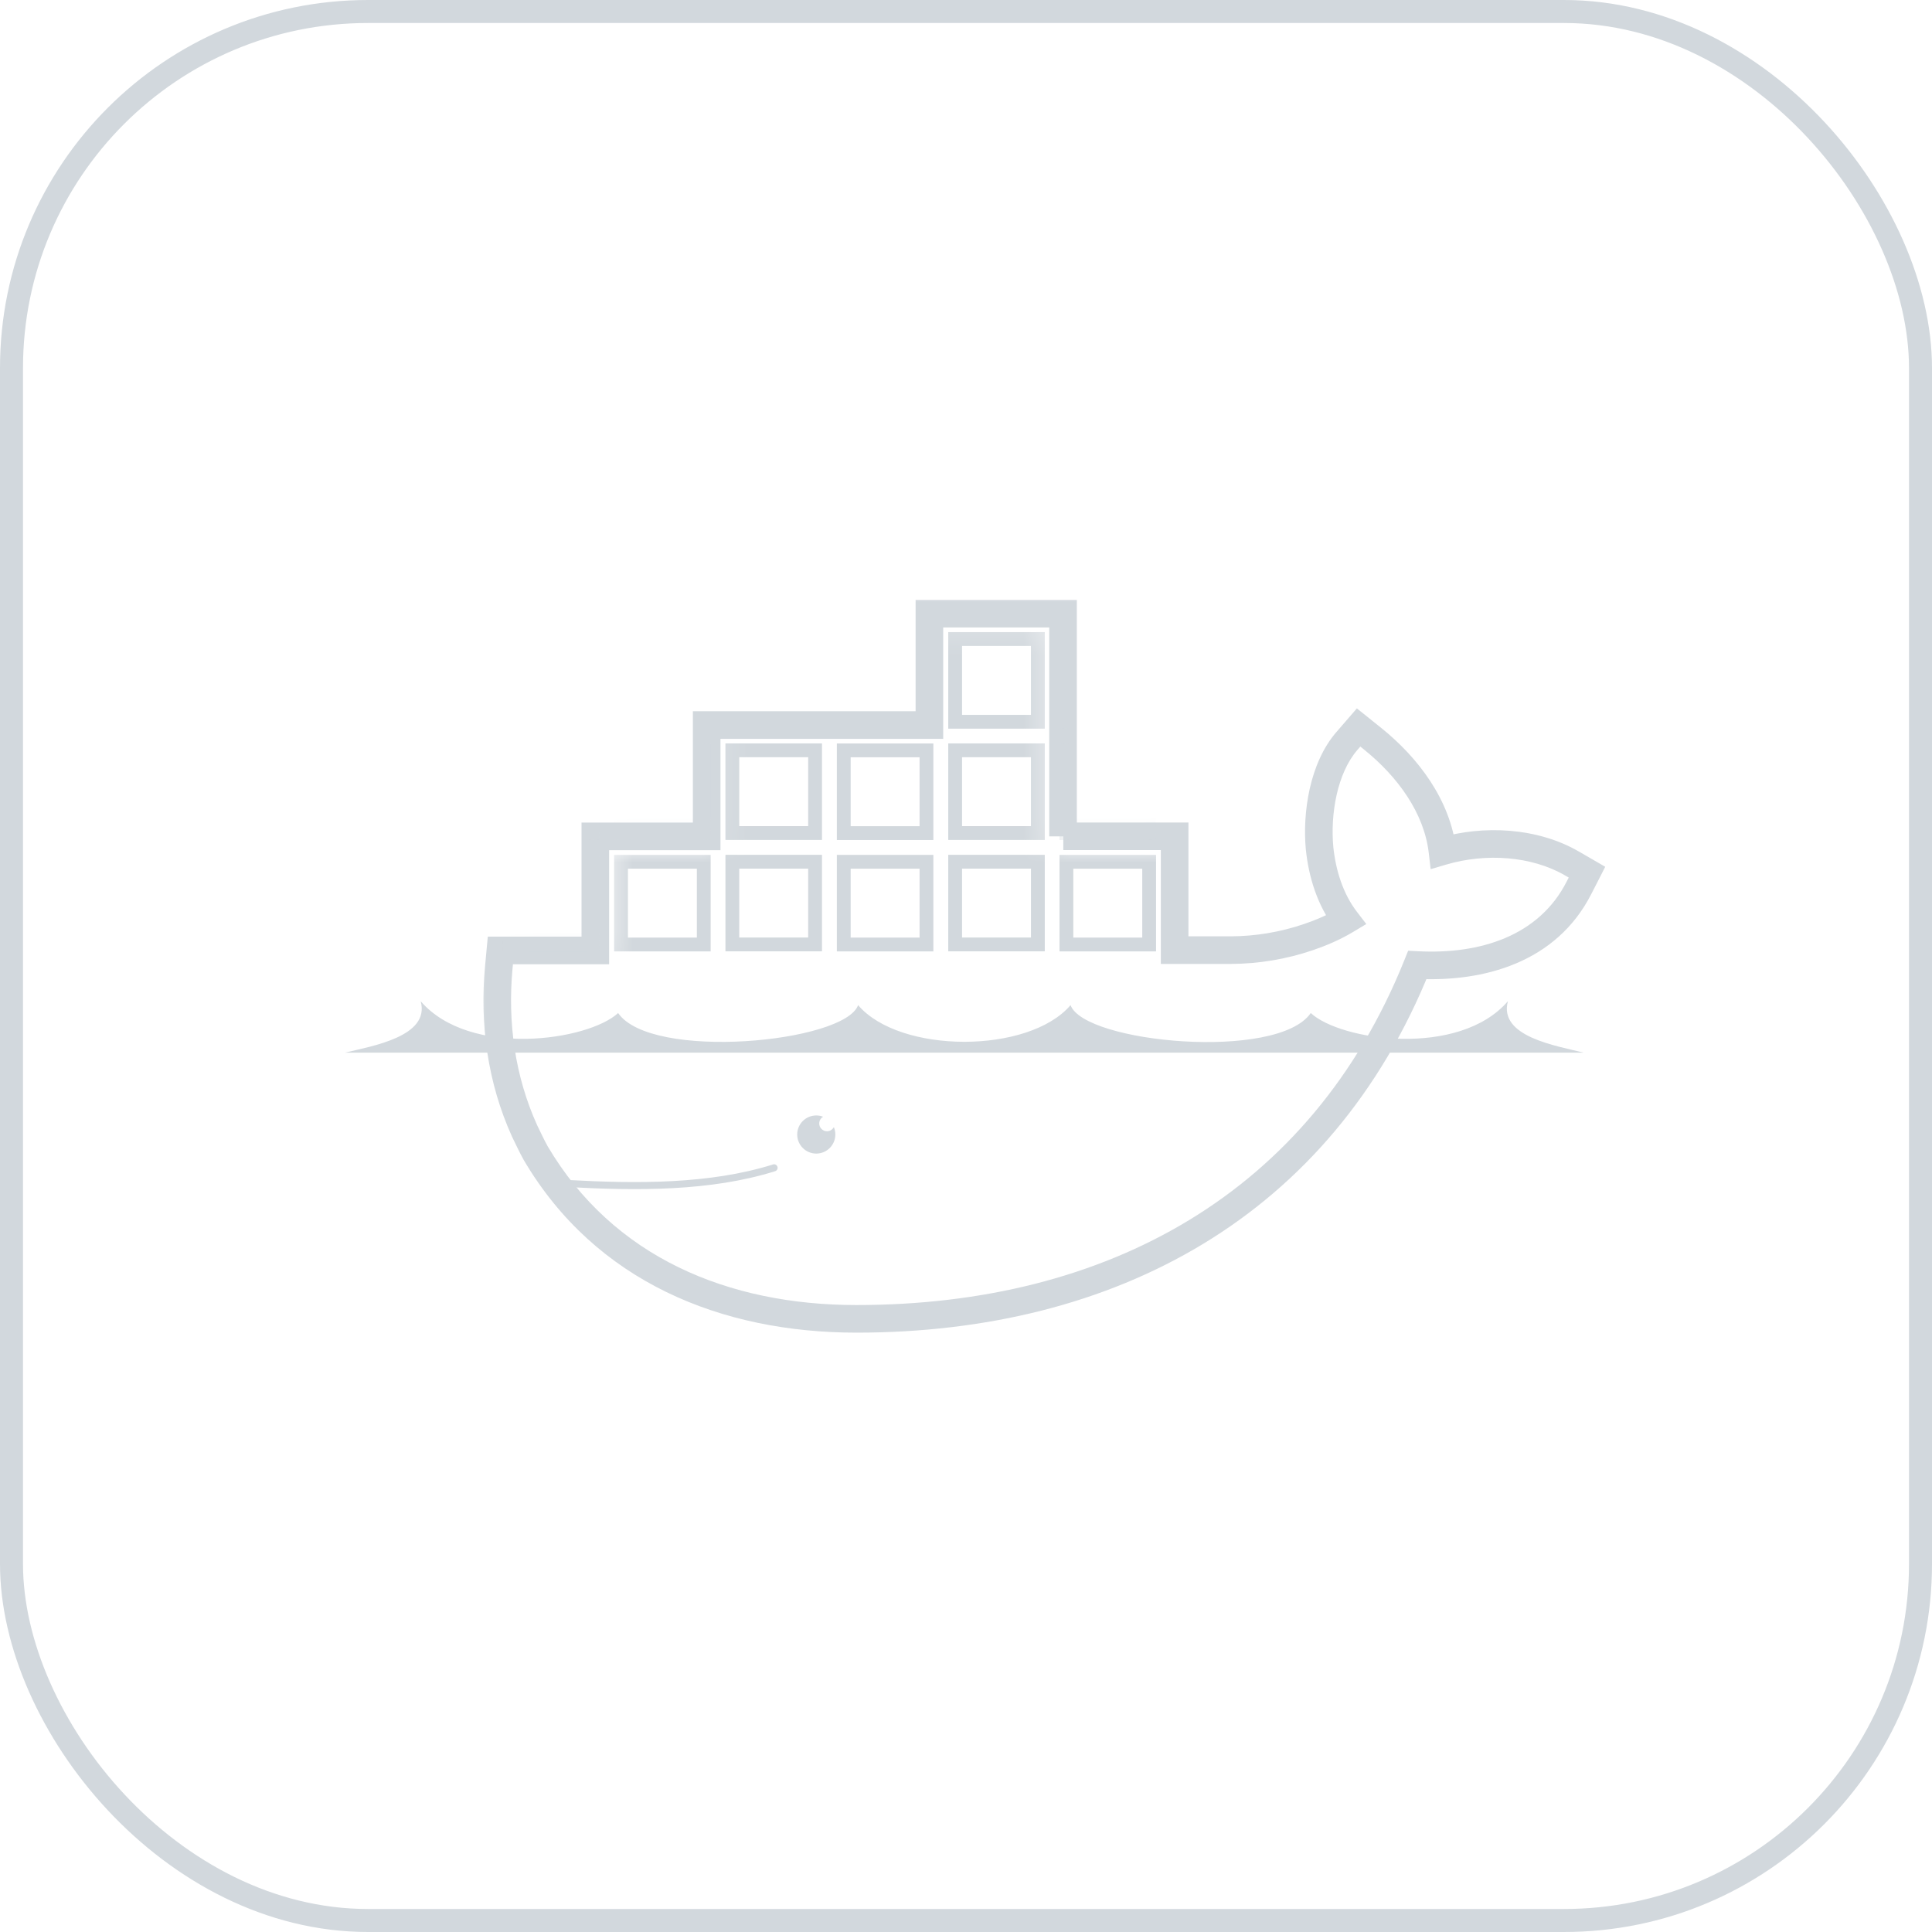 <svg width="84" height="84" viewBox="0 0 84 84" fill="none" xmlns="http://www.w3.org/2000/svg">
<rect x="0.5" y="0.5" width="83" height="83" rx="15.5" stroke="#D2D8DD"/>
<mask id="path-2-outside-1_7937_12786" maskUnits="userSpaceOnUse" x="20.619" y="25.682" width="50" height="33" fill="black">
<rect fill="white" x="20.619" y="25.682" width="50" height="33"/>
<path d="M46.23 36.361H51.071V41.31H53.52C54.664 41.304 55.8 41.114 56.884 40.745C57.411 40.567 58.001 40.319 58.519 40.007C57.836 39.115 57.487 37.989 57.372 36.877C57.232 35.367 57.538 33.4 58.56 32.218L59.069 31.63L59.677 32.117C61.205 33.344 62.489 35.058 62.716 37.013C64.554 36.472 66.713 36.6 68.335 37.536L68.999 37.92L68.65 38.603C67.289 41.275 64.422 42.104 61.621 41.958C57.428 52.398 48.302 57.341 37.237 57.341C31.52 57.341 26.275 55.204 23.289 50.132C23.113 49.817 22.964 49.488 22.805 49.164C21.796 46.932 21.46 44.486 21.687 42.055L21.756 41.323H25.884V36.364H30.725V31.523H40.409V26.682H46.219V36.365"/>
</mask>
<path d="M51.071 36.361H51.671V35.761H51.071V36.361ZM51.071 41.31H50.471V41.91H51.071V41.31ZM53.52 41.31V41.91L53.522 41.91L53.52 41.31ZM56.884 40.745L56.691 40.177L56.691 40.177L56.884 40.745ZM58.519 40.007L58.828 40.521L59.404 40.175L58.995 39.642L58.519 40.007ZM57.372 36.877L56.775 36.932L56.776 36.938L57.372 36.877ZM58.56 32.218L58.107 31.825L58.106 31.825L58.56 32.218ZM59.069 31.63L59.445 31.161L58.994 30.8L58.616 31.237L59.069 31.63ZM59.677 32.117L60.053 31.649L60.053 31.649L59.677 32.117ZM62.716 37.013L62.12 37.082L62.202 37.79L62.885 37.589L62.716 37.013ZM68.335 37.536L68.635 37.016L68.634 37.016L68.335 37.536ZM68.999 37.92L69.534 38.194L69.793 37.686L69.3 37.401L68.999 37.92ZM68.65 38.603L68.116 38.33L68.115 38.331L68.65 38.603ZM61.621 41.958L61.652 41.358L61.224 41.336L61.064 41.734L61.621 41.958ZM23.289 50.132L22.765 50.424L22.768 50.43L22.772 50.437L23.289 50.132ZM22.805 49.164L22.258 49.411L22.262 49.421L22.267 49.43L22.805 49.164ZM21.687 42.055L21.09 41.999L21.09 41.999L21.687 42.055ZM21.756 41.323V40.723H21.209L21.158 41.267L21.756 41.323ZM25.884 41.323V41.923H26.484V41.323H25.884ZM25.884 36.364V35.764H25.284V36.364H25.884ZM30.725 36.364V36.964H31.325V36.364H30.725ZM30.725 31.523V30.923H30.125V31.523H30.725ZM40.409 31.523V32.123H41.009V31.523H40.409ZM40.409 26.682V26.082H39.809V26.682H40.409ZM46.219 26.682H46.819V26.082H46.219V26.682ZM46.23 36.361V36.961H51.071V36.361V35.761H46.23V36.361ZM51.071 36.361H50.471V41.31H51.071H51.671V36.361H51.071ZM51.071 41.31V41.91H53.52V41.31V40.71H51.071V41.31ZM53.52 41.31L53.522 41.91C54.732 41.904 55.932 41.703 57.077 41.314L56.884 40.745L56.691 40.177C55.668 40.525 54.596 40.705 53.517 40.71L53.52 41.31ZM56.884 40.745L57.077 41.314C57.631 41.126 58.262 40.862 58.828 40.521L58.519 40.007L58.21 39.493C57.739 39.776 57.192 40.008 56.691 40.177L56.884 40.745ZM58.519 40.007L58.995 39.642C58.398 38.863 58.076 37.853 57.969 36.815L57.372 36.877L56.776 36.938C56.898 38.125 57.273 39.367 58.043 40.372L58.519 40.007ZM57.372 36.877L57.97 36.821C57.837 35.389 58.143 33.617 59.014 32.61L58.56 32.218L58.106 31.825C56.932 33.183 56.628 35.344 56.775 36.932L57.372 36.877ZM58.56 32.218L59.014 32.61L59.523 32.022L59.069 31.63L58.616 31.237L58.107 31.825L58.56 32.218ZM59.069 31.63L58.694 32.098L59.302 32.585L59.677 32.117L60.053 31.649L59.445 31.161L59.069 31.63ZM59.677 32.117L59.301 32.585C60.76 33.757 61.918 35.342 62.12 37.082L62.716 37.013L63.312 36.944C63.06 34.774 61.649 32.931 60.053 31.649L59.677 32.117ZM62.716 37.013L62.885 37.589C64.596 37.085 66.581 37.217 68.035 38.056L68.335 37.536L68.634 37.016C66.846 35.984 64.512 35.859 62.546 36.438L62.716 37.013ZM68.335 37.536L68.034 38.056L68.699 38.44L68.999 37.92L69.3 37.401L68.635 37.016L68.335 37.536ZM68.999 37.92L68.465 37.647L68.116 38.33L68.65 38.603L69.184 38.877L69.534 38.194L68.999 37.92ZM68.65 38.603L68.115 38.331C66.91 40.697 64.346 41.499 61.652 41.358L61.621 41.958L61.589 42.557C64.499 42.709 67.667 41.854 69.184 38.876L68.65 38.603ZM61.621 41.958L61.064 41.734C56.98 51.904 48.106 56.741 37.237 56.741V57.341V57.941C48.498 57.941 57.877 52.891 62.178 42.181L61.621 41.958ZM37.237 57.341V56.741C31.668 56.741 26.655 54.667 23.806 49.828L23.289 50.132L22.772 50.437C25.895 55.741 31.372 57.941 37.237 57.941V57.341ZM23.289 50.132L23.813 49.84C23.647 49.542 23.514 49.246 23.343 48.899L22.805 49.164L22.267 49.43C22.415 49.729 22.579 50.091 22.765 50.424L23.289 50.132ZM22.805 49.164L23.352 48.917C22.39 46.79 22.066 44.45 22.284 42.111L21.687 42.055L21.09 41.999C20.854 44.521 21.201 47.073 22.258 49.411L22.805 49.164ZM21.687 42.055L22.284 42.111L22.353 41.38L21.756 41.323L21.158 41.267L21.09 41.999L21.687 42.055ZM21.756 41.323V41.923H25.884V41.323V40.723H21.756V41.323ZM25.884 41.323H26.484V36.364H25.884H25.284V41.323H25.884ZM25.884 36.364V36.964H30.725V36.364V35.764H25.884V36.364ZM30.725 36.364H31.325V31.523H30.725H30.125V36.364H30.725ZM30.725 31.523V32.123H40.409V31.523V30.923H30.725V31.523ZM40.409 31.523H41.009V26.682H40.409H39.809V31.523H40.409ZM40.409 26.682V27.282H46.219V26.682V26.082H40.409V26.682ZM46.219 26.682H45.619V36.365H46.219H46.819V26.682H46.219Z" fill="#D2D8DD" mask="url(#path-2-outside-1_7937_12786)"/>
<mask id="mask0_7937_12786" style="mask-type:luminance" maskUnits="userSpaceOnUse" x="22" y="27" width="46" height="30">
<path d="M31.091 27.102V36.842H26.433V41.712H22.533L22.489 42.135C22.246 44.788 22.709 47.236 23.773 49.328L24.131 49.97C24.342 50.355 24.596 50.716 24.858 51.068C25.121 51.421 25.215 51.615 25.381 51.849C28.195 55.009 32.389 56.534 37.232 56.534C47.956 56.534 57.058 51.783 61.086 41.11C63.944 41.403 66.685 40.67 67.935 38.231C65.944 37.083 63.387 37.451 61.913 38.192L65.817 27.102L50.572 36.842H45.702V27.102H31.091Z" fill="white"/>
</mask>
<g mask="url(#mask0_7937_12786)">
<path d="M45.125 27.784V31.381H41.528V27.784H45.125Z" stroke="#D2D8DD" stroke-width="0.6"/>
<path d="M41.74 31.331V27.834V31.331ZM42.37 31.331V27.834V31.331ZM43.005 31.331V27.834V31.331ZM43.641 31.331V27.834V31.331ZM44.277 31.331V27.834V31.331ZM44.906 31.331V27.834V31.331Z" fill="#D2D8DD"/>
<path d="M46.066 31.682H50.263V27.485H46.066V31.682Z" fill="#D2D8DD"/>
<path d="M46.582 27.835V31.332V27.835ZM47.211 27.835V31.332V27.835ZM47.847 27.835V31.332V27.835ZM48.483 27.835V31.332V27.835ZM49.119 27.835V31.332V27.835ZM49.748 27.835V31.332V27.835Z" fill="#D2D8DD"/>
<path d="M46.582 27.835V31.332M47.211 27.835V31.332M47.847 27.835V31.332M48.483 27.835V31.332M49.119 27.835V31.332M49.748 27.835V31.332" stroke="#D2D8DD" stroke-width="0.141"/>
<path d="M21.863 32.322H26.06V36.518H21.863V32.322Z" fill="#D2D8DD"/>
<path d="M21.863 37.166H26.06V41.362H21.863V37.166Z" fill="#D2D8DD"/>
<path d="M22.375 36.171V32.674V36.171ZM23.004 36.171V32.674V36.171ZM23.64 36.171V32.674V36.171ZM24.276 36.171V32.674V36.171ZM24.912 36.171V32.674V36.171ZM25.541 36.171V32.674V36.171Z" fill="#D2D8DD"/>
<path d="M22.375 36.171V32.674M23.004 36.171V32.674M23.64 36.171V32.674M24.276 36.171V32.674M24.912 36.171V32.674M25.541 36.171V32.674" stroke="#D2D8DD" stroke-width="0.141"/>
<path d="M22.375 41.015V37.518V41.015ZM23.004 41.015V37.518V41.015ZM23.64 41.015V37.518V41.015ZM24.276 41.015V37.518V41.015ZM24.912 41.015V37.518V41.015ZM25.541 41.015V37.518V41.015Z" fill="#D2D8DD"/>
<path d="M22.375 41.015V37.518M23.004 41.015V37.518M23.64 41.015V37.518M24.276 41.015V37.518M24.912 41.015V37.518M25.541 41.015V37.518" stroke="#D2D8DD" stroke-width="0.141"/>
<path d="M30.598 41.065V37.469H27.001V41.065H30.598Z" stroke="#D2D8DD" stroke-width="0.6"/>
<path d="M26.701 36.522H30.898V32.325H26.701V36.522Z" fill="#D2D8DD"/>
<path d="M27.217 37.516V41.014V37.516ZM27.846 37.517V41.014V37.517ZM28.482 37.517V41.014V37.517ZM29.118 37.517V41.014V37.517ZM29.753 37.517V41.014V37.517ZM30.382 37.517V41.014V37.517Z" fill="#D2D8DD"/>
<path d="M27.217 32.675V36.172V32.675ZM27.846 32.675V36.172V32.675ZM28.482 32.675V36.172V32.675ZM29.118 32.675V36.172V32.675ZM29.753 32.675V36.172V32.675ZM30.382 32.675V36.172V32.675Z" fill="#D2D8DD"/>
<path d="M27.217 32.675V36.172M27.846 32.675V36.172M28.482 32.675V36.172M29.118 32.675V36.172M29.753 32.675V36.172M30.382 32.675V36.172" stroke="#D2D8DD" stroke-width="0.141"/>
<path d="M35.438 32.622V36.219H31.841V32.622H35.438Z" stroke="#D2D8DD" stroke-width="0.6"/>
<path d="M35.438 37.466V41.062H31.841V37.466H35.438Z" stroke="#D2D8DD" stroke-width="0.6"/>
<path d="M32.059 36.171V32.674V36.171ZM32.688 36.171V32.674V36.171ZM33.324 36.171V32.674V36.171ZM33.959 36.171V32.674V36.171ZM34.595 36.171V32.674V36.171ZM35.224 36.171V32.674V36.171Z" fill="#D2D8DD"/>
<path d="M32.059 41.015V37.518V41.015ZM32.688 41.015V37.518V41.015ZM33.324 41.015V37.518V41.015ZM33.959 41.015V37.518V41.015ZM34.595 41.015V37.518V41.015ZM35.224 41.015V37.518V41.015Z" fill="#D2D8DD"/>
<path d="M40.281 41.065V37.469H36.685V41.065H40.281Z" stroke="#D2D8DD" stroke-width="0.6"/>
<path d="M40.281 36.222V32.625H36.685V36.222H40.281Z" stroke="#D2D8DD" stroke-width="0.6"/>
<path d="M36.9 37.516V41.014V37.516ZM37.53 37.517V41.014V37.517ZM38.165 37.517V41.014V37.517ZM38.801 37.517V41.014V37.517ZM39.437 37.517V41.014V37.517ZM40.066 37.517V41.014V37.517Z" fill="#D2D8DD"/>
<path d="M36.9 32.675V36.172V32.675ZM37.53 32.675V36.172V32.675ZM38.165 32.675V36.172V32.675ZM38.801 32.675V36.172V32.675ZM39.437 32.675V36.172V32.675ZM40.066 32.675V36.172V32.675Z" fill="#D2D8DD"/>
<path d="M45.125 32.622V36.219H41.528V32.622H45.125Z" stroke="#D2D8DD" stroke-width="0.6"/>
<path d="M45.125 37.466V41.062H41.528V37.466H45.125Z" stroke="#D2D8DD" stroke-width="0.6"/>
<path d="M41.74 36.171V32.674V36.171ZM42.37 36.171V32.674V36.171ZM43.005 36.171V32.674V36.171ZM43.641 36.171V32.674V36.171ZM44.277 36.171V32.674V36.171ZM44.906 36.171V32.674V36.171Z" fill="#D2D8DD"/>
<path d="M41.74 41.015V37.518V41.015ZM42.37 41.015V37.518V41.015ZM43.005 41.015V37.518V41.015ZM43.641 41.015V37.518V41.015ZM44.277 41.015V37.518V41.015ZM44.906 41.015V37.518V41.015Z" fill="#D2D8DD"/>
<path d="M49.963 41.065V37.469H46.366V41.065H49.963Z" stroke="#D2D8DD" stroke-width="0.6"/>
<path d="M46.066 36.522H50.263V32.325H46.066V36.522Z" fill="#D2D8DD"/>
<path d="M46.582 37.516V41.014V37.516ZM47.211 37.517V41.014V37.517ZM47.847 37.517V41.014V37.517ZM48.483 37.517V41.014V37.517ZM49.119 37.517V41.014V37.517ZM49.748 37.517V41.014V37.517Z" fill="#D2D8DD"/>
<path d="M46.582 32.675V36.172V32.675ZM47.211 32.675V36.172V32.675ZM47.847 32.675V36.172V32.675ZM48.483 32.675V36.172V32.675ZM49.119 32.675V36.172V32.675ZM49.748 32.675V36.172V32.675Z" fill="#D2D8DD"/>
<path d="M46.582 32.675V36.172M47.211 32.675V36.172M47.847 32.675V36.172M48.483 32.675V36.172M49.119 32.675V36.172M49.748 32.675V36.172" stroke="#D2D8DD" stroke-width="0.141"/>
</g>
<path d="M24.664 51.456C27.664 51.62 30.864 51.651 33.656 50.775" stroke="#D2D8DD" stroke-width="0.307" stroke-linecap="round"/>
<path d="M35.789 48.554C35.688 48.611 35.619 48.721 35.619 48.847C35.619 49.034 35.771 49.185 35.958 49.185C36.086 49.185 36.187 49.114 36.256 49.009C36.297 49.11 36.319 49.218 36.319 49.327C36.319 49.785 35.947 50.156 35.49 50.156C35.032 50.156 34.661 49.784 34.661 49.327C34.661 48.869 35.032 48.498 35.49 48.498C35.593 48.497 35.693 48.516 35.789 48.554ZM15 45.767H68.852C67.679 45.469 65.143 45.079 65.561 43.531C63.428 45.999 58.287 45.251 56.99 44.045C55.545 46.141 47.132 45.344 46.546 43.701C44.734 45.827 39.121 45.827 37.309 43.701C36.722 45.334 28.311 46.132 26.875 44.045C25.565 45.251 20.424 46 18.291 43.531C18.709 45.068 16.172 45.481 15 45.767Z" fill="#D2D8DD"/>
</svg>
